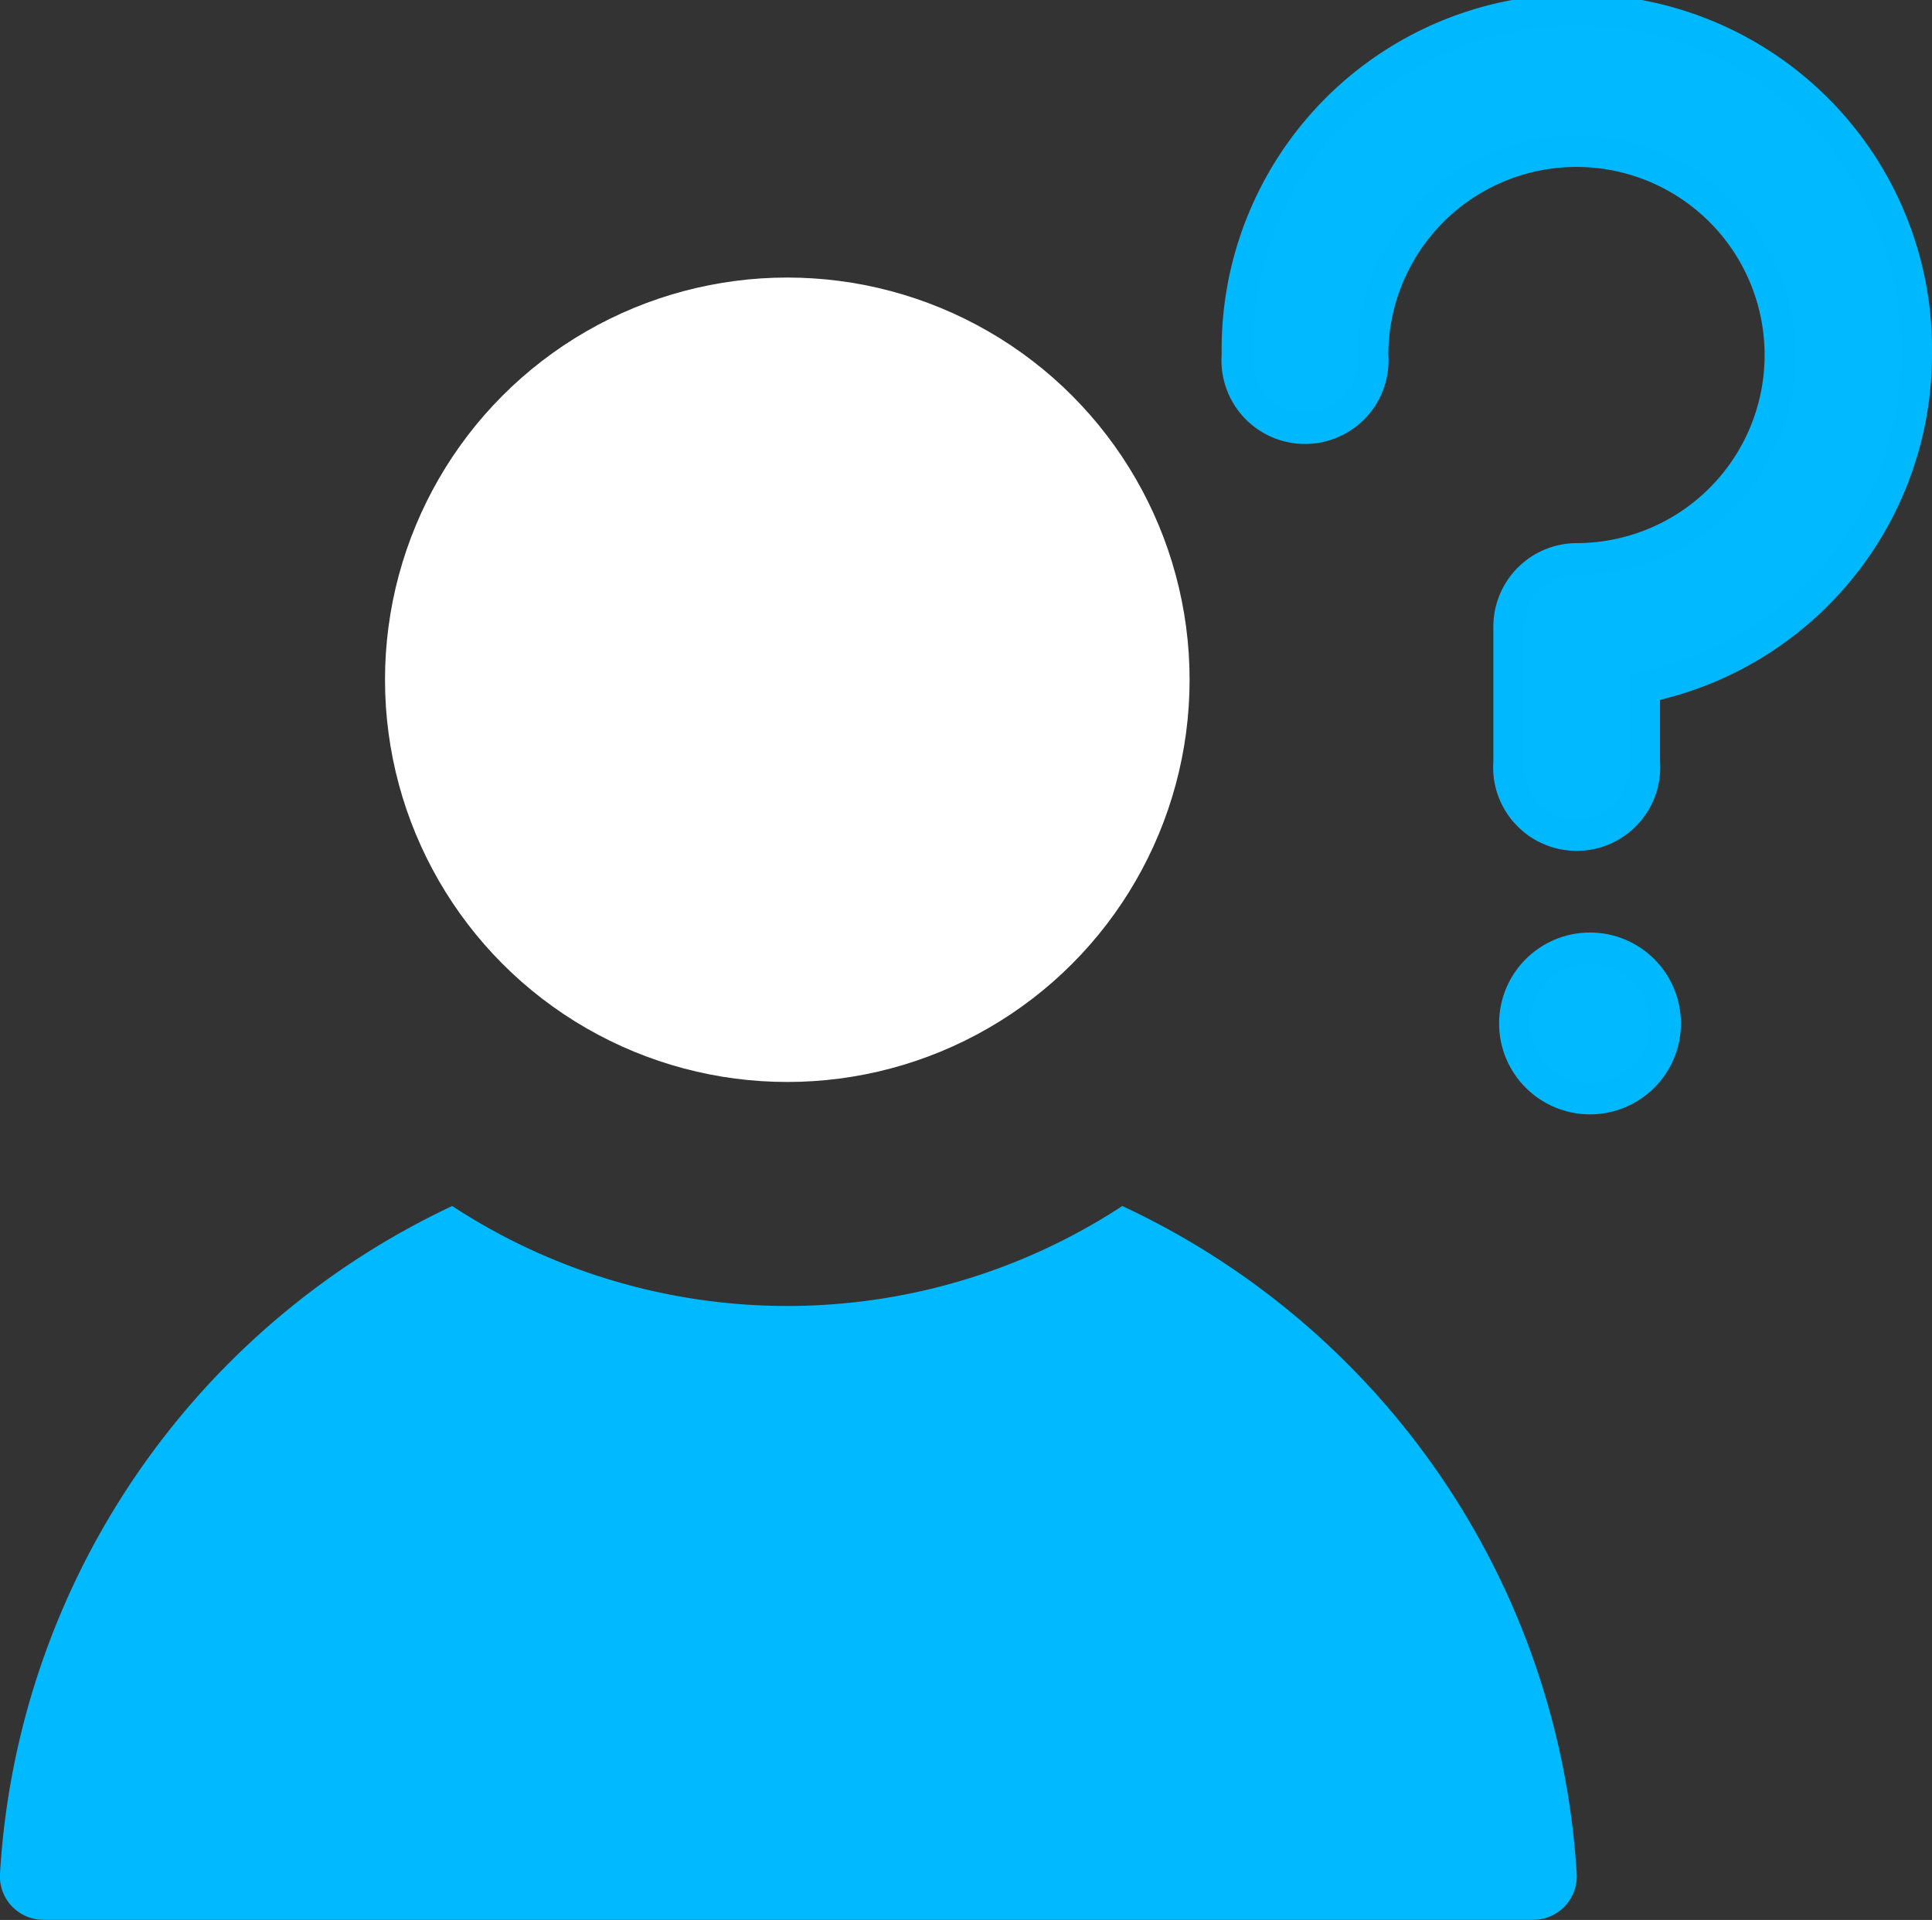 <svg xmlns="http://www.w3.org/2000/svg" width="18.547" height="18.435" viewBox="0 0 18.547 18.435">
  <rect x="0" y="0" width="18.547" height="18.435" fill="#333333" stroke="none"/>
  <g id="Group_4484" data-name="Group 4484" transform="translate(-4340.715 -15537.213)">
    <g id="Group_4480" data-name="Group 4480" transform="translate(4340.715 15539.878)">
      <path id="Path_3860" data-name="Path 3860" d="M16.822,27.72a5.869,5.869,0,0,1-6.433,0,7.578,7.578,0,0,0-4.341,6.408.418.418,0,0,0,.421.446H20.763a.418.418,0,0,0,.421-.446,7.578,7.578,0,0,0-4.362-6.408Z" transform="translate(-6.048 -18.805)" fill="#00b9ff"/>
      <circle id="Ellipse_225" data-name="Ellipse 225" cx="3.862" cy="3.862" r="3.862" transform="translate(3.696)" fill="#fff"/>
    </g>
    <g id="Group_4481" data-name="Group 4481" transform="translate(4352.593 15537.363)">
      <path id="Path_3896" data-name="Path 3896" d="M13.519,7.26A3.26,3.26,0,1,0,7,7.26a.652.652,0,1,0,1.3,0A1.956,1.956,0,1,1,10.26,9.215a.652.652,0,0,0-.652.652v1.3a.652.652,0,1,0,1.3,0v-.717A3.26,3.26,0,0,0,13.519,7.26Z" transform="translate(-7 -4)" fill="#00b9ff" stroke="#00b8fe" stroke-width="0.3"/>
      <ellipse id="Ellipse_236" data-name="Ellipse 236" cx="0.723" cy="0.723" rx="0.723" ry="0.723" transform="translate(2.663 8.954)" fill="#00b9ff" stroke="#00b8fe" stroke-width="0.3"/>
    </g>
  </g>
</svg>
